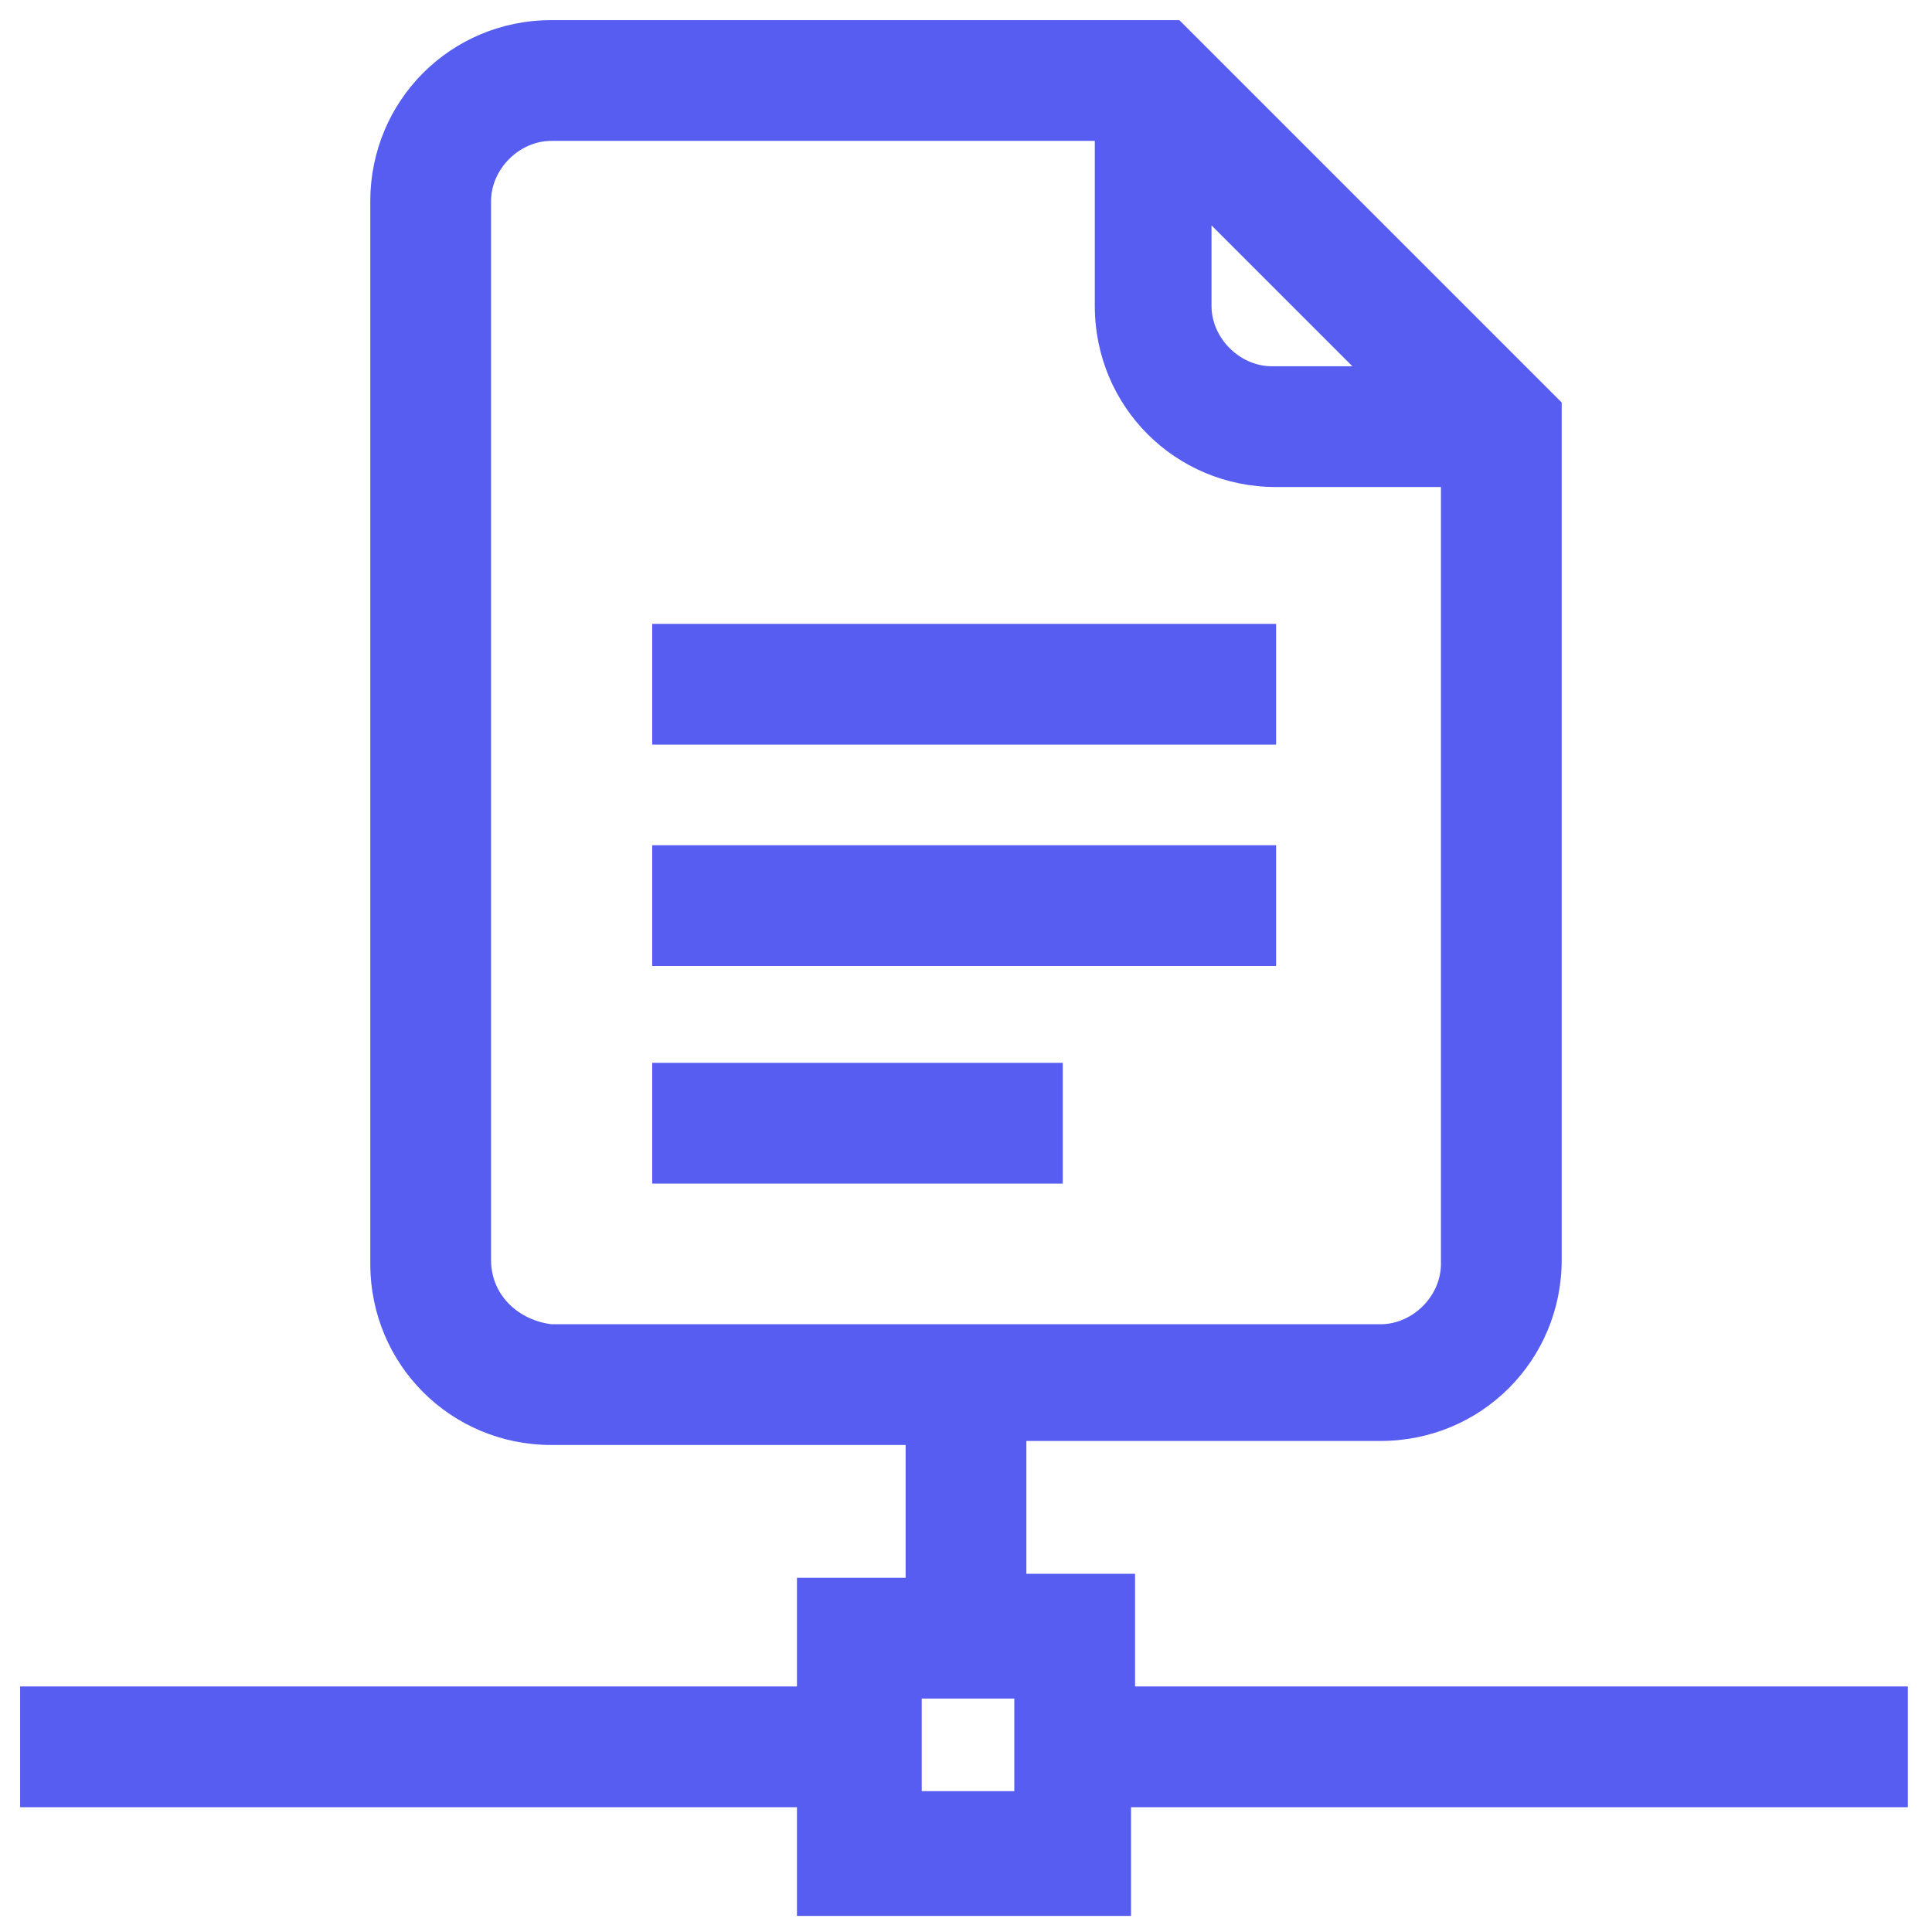 <svg width="24" height="24" viewBox="0 0 24 24" fill="none" xmlns="http://www.w3.org/2000/svg">
<g clip-path="url(#clip0_4172_162852)">
<path d="M14.1 20.9V19.55H12.75V17.9H17.15C18.4 17.9 19.4 16.9 19.4 15.65V5L17 2.6L14.85 0.45L14.65 0.25H6.85C5.6 0.25 4.6 1.25 4.6 2.5V15.7C4.6 16.95 5.6 17.95 6.85 17.95H11.25V19.6H9.9V20.95H0.25V22.45H9.9V23.8H14.05V22.45H23.7V20.95H14.1V20.9ZM16.8 4.55H15.8C15.4 4.55 15.05 4.2 15.05 3.8V2.8L16.8 4.55ZM6.1 15.65V2.5C6.1 2.1 6.45 1.75 6.85 1.75H13.6V3.8C13.6 5.05 14.6 6.05 15.85 6.05H17.9V15.7C17.9 16.1 17.55 16.45 17.15 16.45H6.85C6.45 16.4 6.1 16.1 6.1 15.65ZM12.6 22.25H11.45V21.1H12.6V22.25Z" fill="#575DF0"/>
<path d="M8.102 7.75H15.852V9.25H8.102V7.75Z" fill="#575DF0"/>
<path d="M8.102 10.5H15.852V12H8.102V10.5Z" fill="#575DF0"/>
<path d="M8.102 13.203H13.202V14.703H8.102V13.203Z" fill="#575DF0"/>
</g>
<defs>
<clipPath id="clip0_4172_162852">
<rect width="24" height="24" fill="white"/>
</clipPath>
</defs>
</svg>
